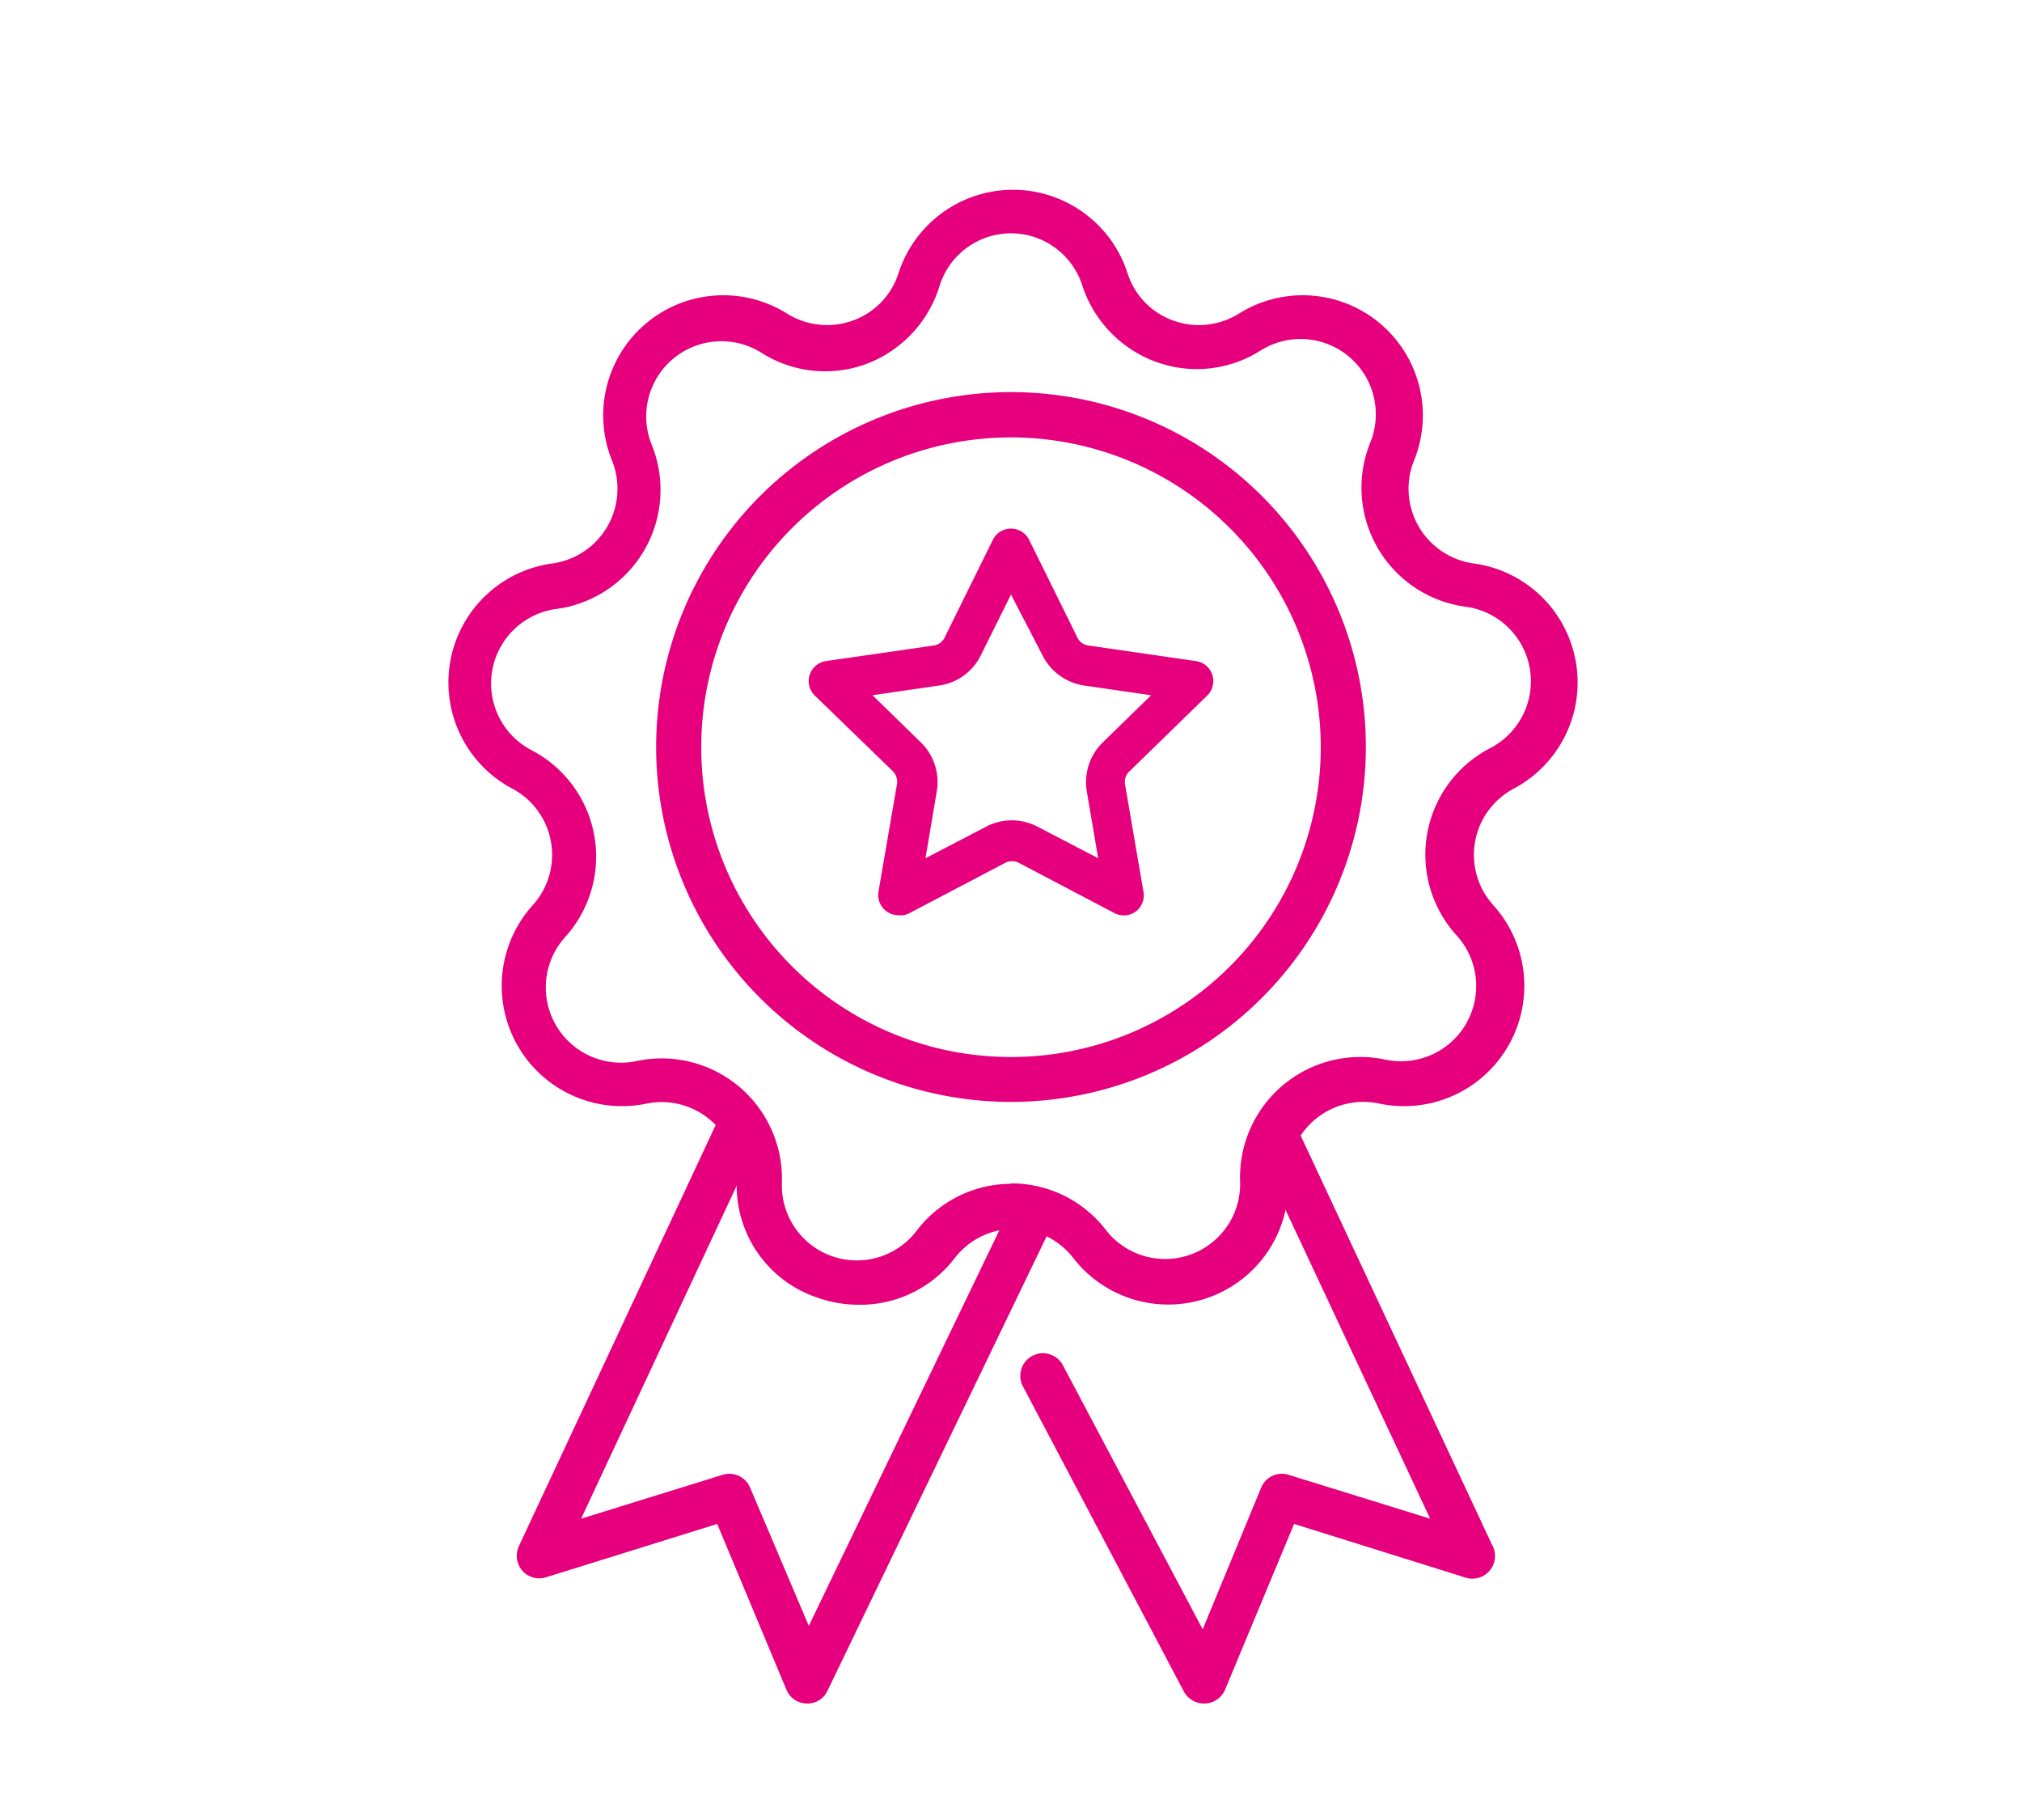 <svg id="Layer_1" data-name="Layer 1" xmlns="http://www.w3.org/2000/svg" viewBox="0 0 100 90"><defs><style>.cls-1{fill:#e6007e;}</style></defs><path class="cls-1" d="M44.44,45.26a1,1,0,0,1-.59-.19,1,1,0,0,1-.4-1l.91-5.29a.74.74,0,0,0-.21-.65L40.3,34.4a1,1,0,0,1,.56-1.71l5.32-.77a.7.7,0,0,0,.54-.4L49.1,26.7a1,1,0,0,1,.9-.56h0a1,1,0,0,1,.9.56l2.38,4.82a.7.7,0,0,0,.54.4l5.32.77a1,1,0,0,1,.56,1.71l-3.85,3.75h0a.72.72,0,0,0-.21.64l.91,5.3a1,1,0,0,1-.4,1,1,1,0,0,1-1,.08l-4.76-2.5a.74.74,0,0,0-.68,0l-4.76,2.5A.92.92,0,0,1,44.44,45.26ZM43.15,34.38l2.4,2.34a2.74,2.74,0,0,1,.78,2.41l-.56,3.31,3-1.56a2.72,2.72,0,0,1,2.54,0l3,1.56-.56-3.3a2.75,2.75,0,0,1,.78-2.42l2.4-2.34-3.31-.48a2.75,2.75,0,0,1-2.06-1.49L50,29.4l-1.49,3a2.72,2.72,0,0,1-2,1.49Zm12,3.06h0Z"/><path class="cls-1" d="M50,54.49A17.55,17.55,0,1,1,67.55,37,17.56,17.56,0,0,1,50,54.49Zm0-32.86A15.32,15.32,0,1,0,65.32,37,15.33,15.33,0,0,0,50,21.63Z"/><path class="cls-1" d="M42.43,64.52a6.16,6.16,0,0,1-2.09-.38,5.84,5.84,0,0,1-3.9-5.8A3.72,3.72,0,0,0,32,54.57a5.95,5.95,0,0,1-5.66-9.8,3.71,3.71,0,0,0-1-5.77,5.94,5.94,0,0,1,2-11.14,3.73,3.73,0,0,0,2.93-5.08,5.94,5.94,0,0,1,8.66-7.27,3.73,3.73,0,0,0,3.25.34,3.67,3.67,0,0,0,2.26-2.35,5.95,5.95,0,0,1,11.32,0h0a3.67,3.67,0,0,0,2.26,2.35,3.73,3.73,0,0,0,3.25-.34,5.94,5.94,0,0,1,8.66,7.27,3.73,3.73,0,0,0,2.93,5.08,5.94,5.94,0,0,1,2,11.14,3.71,3.71,0,0,0-1,5.77,5.95,5.95,0,0,1-5.66,9.8,3.72,3.72,0,0,0-4.49,3.77,5.94,5.94,0,0,1-10.63,3.87,3.7,3.7,0,0,0-5.86,0A5.88,5.88,0,0,1,42.43,64.52Zm7.57-6a5.89,5.89,0,0,1,4.69,2.3,3.71,3.71,0,0,0,6.64-2.42,5.95,5.95,0,0,1,7.19-6,3.72,3.72,0,0,0,3.54-6.12A5.93,5.93,0,0,1,73.69,37a3.72,3.72,0,0,0-1.23-7,5.94,5.94,0,0,1-4.69-8.12,3.72,3.72,0,0,0-5.42-4.55,5.88,5.88,0,0,1-5.19.56,6,6,0,0,1-3.63-3.76,3.7,3.7,0,0,0-7.06,0A6,6,0,0,1,42.84,18a5.88,5.88,0,0,1-5.19-.56,3.72,3.72,0,0,0-5.42,4.55,5.94,5.94,0,0,1-4.69,8.12,3.72,3.72,0,0,0-1.23,7,5.93,5.93,0,0,1,1.63,9.24,3.72,3.72,0,0,0,3.54,6.12,5.95,5.95,0,0,1,7.19,6,3.71,3.71,0,0,0,6.64,2.42A5.89,5.89,0,0,1,50,58.54Z"/><path class="cls-1" d="M59.55,84.24a1.14,1.14,0,0,1-1-.59l-8-15.17a1.12,1.12,0,0,1,2-1l6.93,13.09,2.89-7a1.11,1.11,0,0,1,1.36-.64l7,2.17L62,56.46a1.12,1.12,0,0,1,2-1l9.79,20.93A1.12,1.12,0,0,1,72.44,78L64,75.36l-3.41,8.19a1.13,1.13,0,0,1-1,.69Z"/><path class="cls-1" d="M39.89,84.24h0a1.11,1.11,0,0,1-1-.69l-3.42-8.19L27,78a1.12,1.12,0,0,1-1.17-.33,1.14,1.14,0,0,1-.17-1.21l9.76-20.88a1.11,1.11,0,1,1,2,.94L28.74,75.1l7-2.17a1.11,1.11,0,0,1,1.36.64L40,80.4l9.91-20.57a1.12,1.12,0,0,1,2,1l-11,22.81A1.09,1.09,0,0,1,39.89,84.24Z"/></svg>